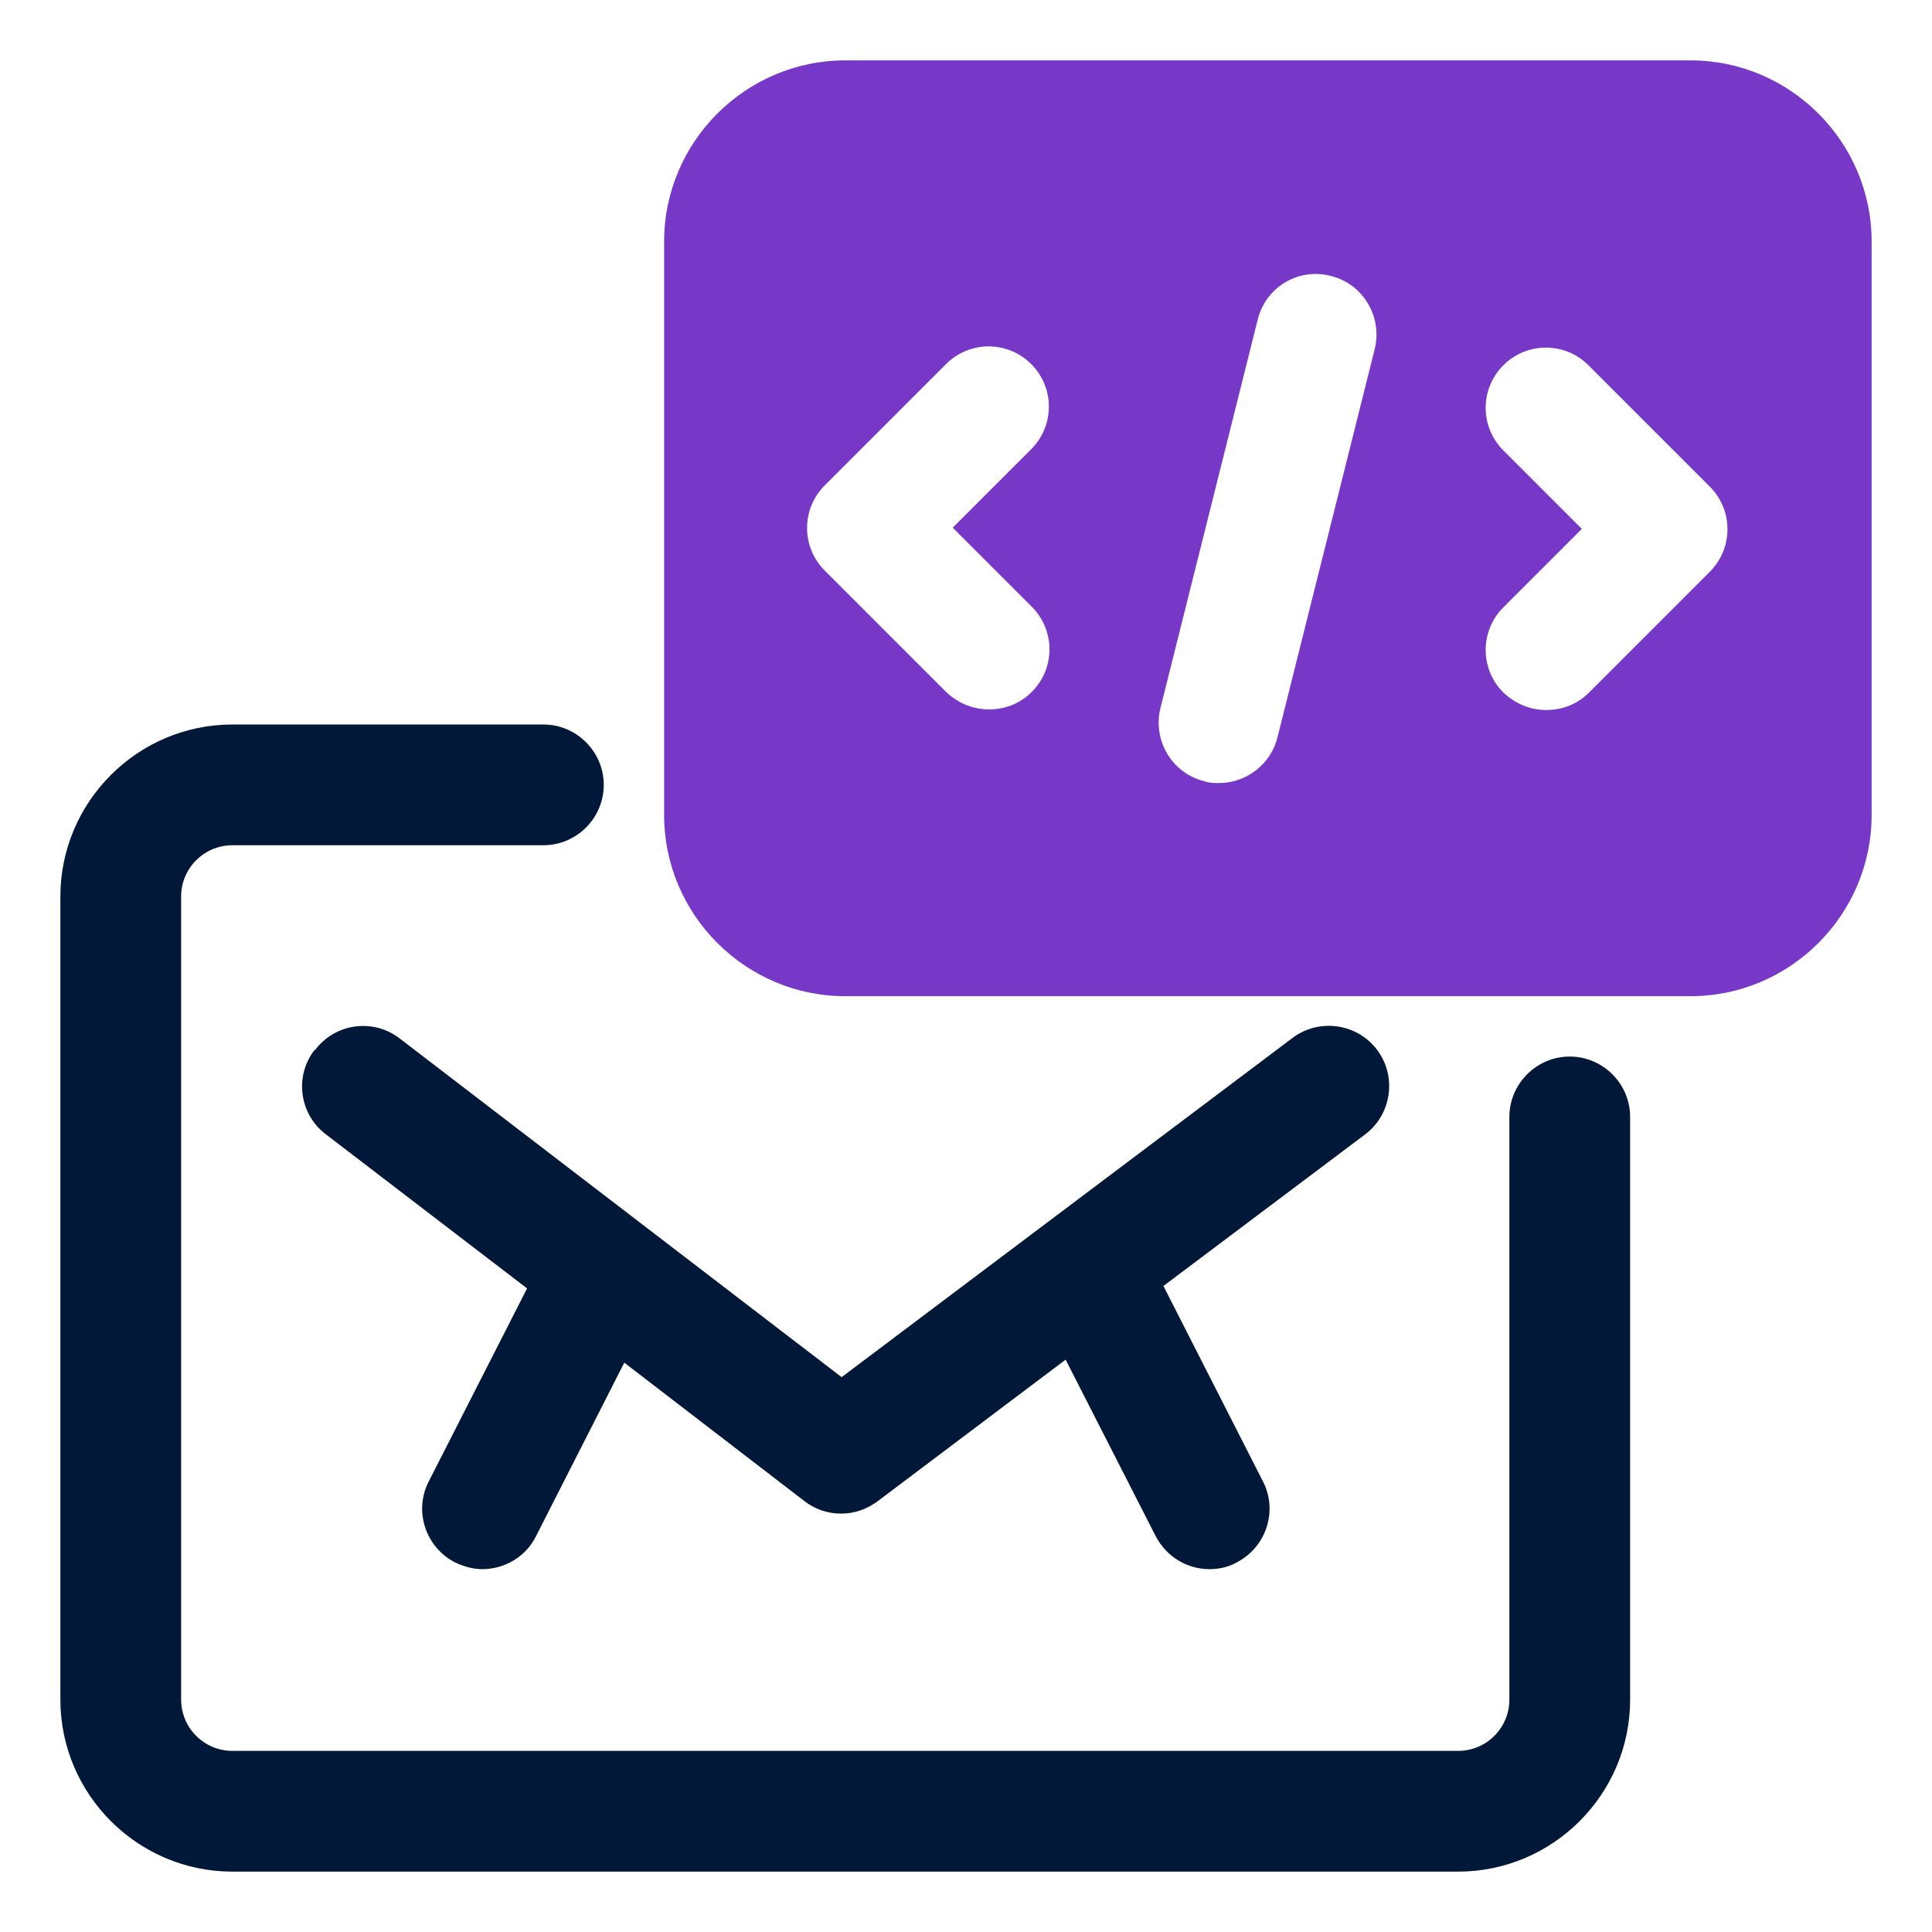 <?xml version="1.0" encoding="UTF-8"?>
<svg xmlns="http://www.w3.org/2000/svg" id="OBJECT" viewBox="0 0 32 32">
  <defs>
    <style> .cls-1 { fill: #7738c8; } .cls-2 { fill: #011839; } </style>
  </defs>
  <g>
    <path class="cls-2" d="m5.21,17.39c-.34.44-.25,1.07.19,1.4l3.33,2.55-1.63,3.2c-.25.49-.05,1.09.44,1.34.15.07.3.11.45.11.36,0,.72-.2.89-.55l1.46-2.87,2.98,2.29c.18.14.39.21.61.21s.42-.07.6-.2l3.12-2.35,1.49,2.92c.18.35.53.55.89.55.15,0,.31-.03.45-.11.49-.25.69-.85.44-1.34l-1.65-3.24,3.34-2.51c.44-.33.53-.96.2-1.4-.33-.44-.96-.53-1.4-.2l-7.47,5.62-7.32-5.61c-.44-.34-1.07-.25-1.4.19Z"></path>
    <path class="cls-2" d="m26,17.5c-.55,0-1,.45-1,1v9.65c0,.47-.38.85-.85.85H3.85c-.47,0-.85-.38-.85-.85v-13.3c0-.47.38-.85.85-.85h5.15c.55,0,1-.45,1-1s-.45-1-1-1H3.85c-1.57,0-2.85,1.28-2.85,2.85v13.3c0,1.57,1.28,2.85,2.85,2.85h20.3c1.57,0,2.85-1.28,2.85-2.85v-9.65c0-.55-.45-1-1-1Z"></path>
  </g>
  <path class="cls-1" d="m28,1h-14c-1.65,0-3,1.35-3,3v9.5c0,1.65,1.35,3,3,3h14c1.65,0,3-1.35,3-3V4c0-1.65-1.35-3-3-3Zm-10.91,9.05c.39.39.39,1.02,0,1.41-.2.2-.45.29-.71.29s-.51-.1-.71-.29l-2.01-2.01c-.39-.39-.39-1.02,0-1.41l2.01-2.01c.39-.39,1.02-.39,1.41,0s.39,1.02,0,1.41l-1.3,1.3,1.3,1.3Zm5.68-4.27l-1.61,6.43c-.11.45-.52.76-.97.76-.08,0-.16,0-.24-.03-.54-.13-.86-.68-.73-1.21l1.61-6.43c.13-.54.67-.87,1.21-.73.54.13.86.68.73,1.21Zm5.56,3.68l-2.01,2.01c-.2.2-.45.29-.71.29s-.51-.1-.71-.29c-.39-.39-.39-1.02,0-1.41l1.3-1.3-1.3-1.3c-.39-.39-.39-1.02,0-1.41s1.02-.39,1.41,0l2.01,2.01c.39.39.39,1.02,0,1.41Z"></path>
</svg>

